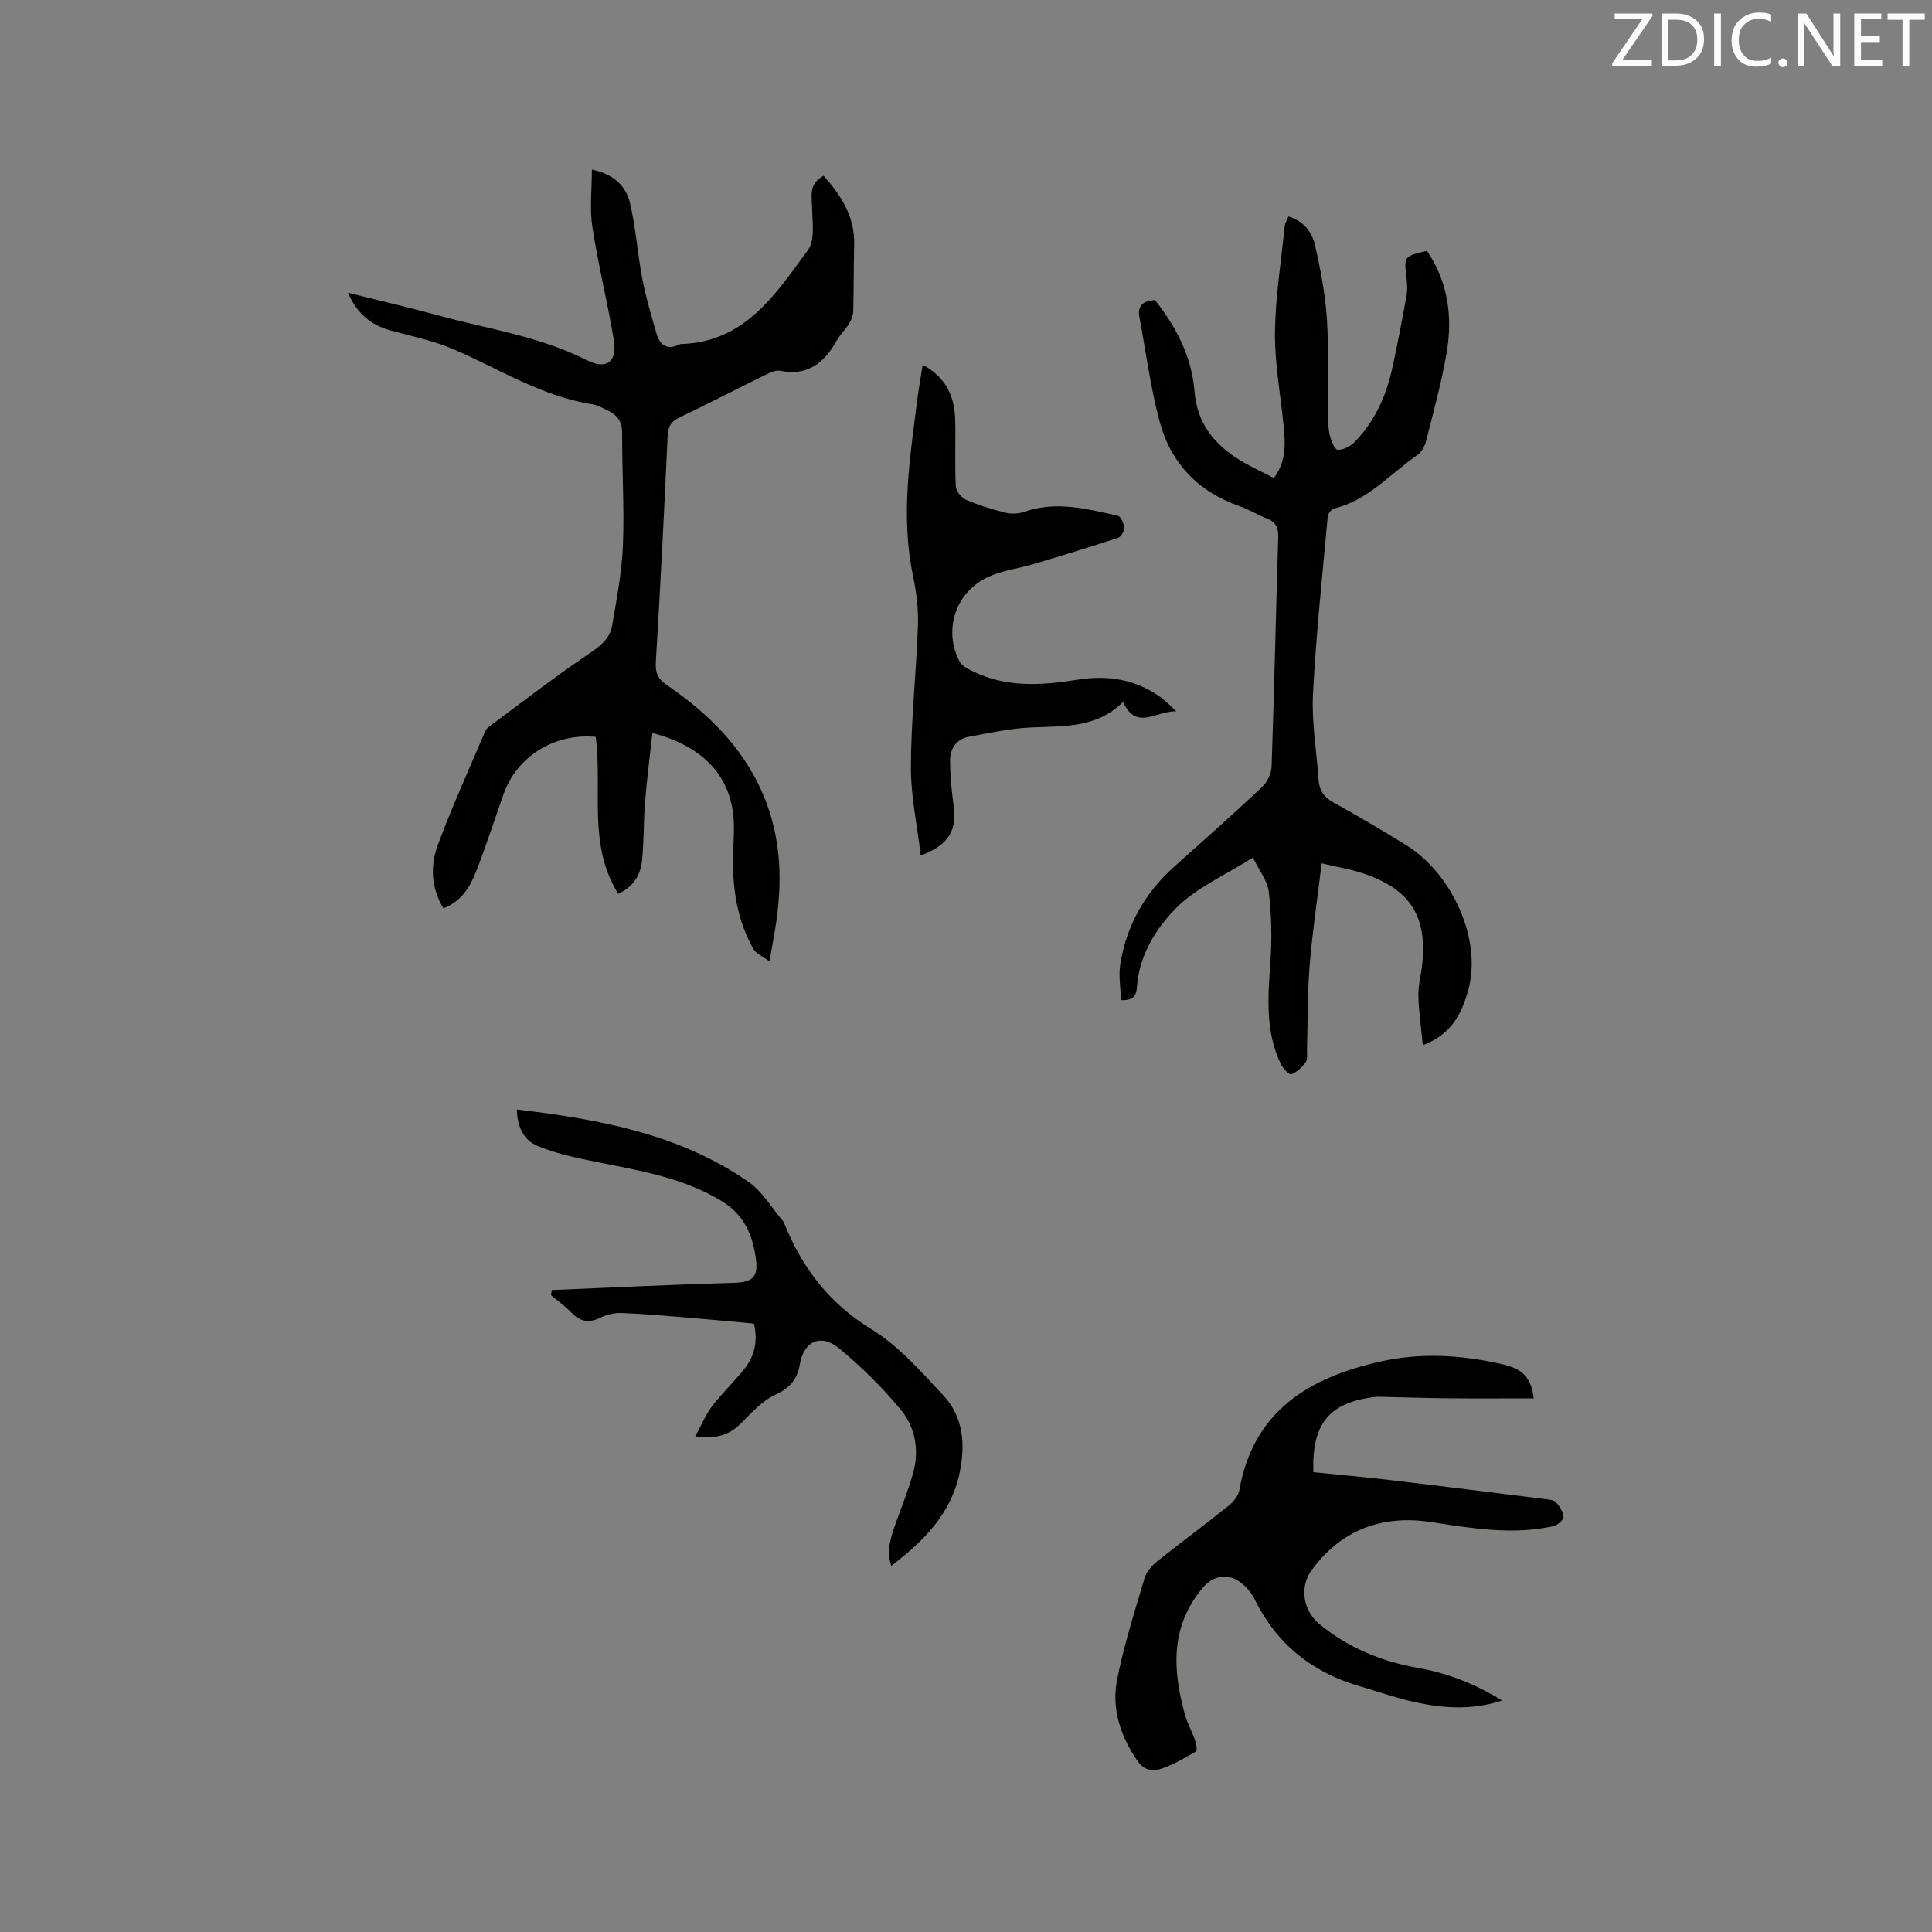<svg enable-background="new 0 0 400 400" viewBox="0 0 400 400" xmlns="http://www.w3.org/2000/svg"><rect x="0" y="0" width="400" height="400" fill="#808080" stroke="none"/><path d="m123.33 152.56c-8.59-.79-16.31 4.05-19.07 11.85-1.87 5.29-3.59 10.63-5.62 15.86-1.27 3.27-3.05 6.32-6.83 7.79-2.57-4.22-2.76-8.81-1.16-13.12 2.94-7.93 6.46-15.64 9.76-23.44.16-.37.44-.75.76-.99 6.88-5.09 13.64-10.35 20.73-15.13 2.36-1.59 4.36-3.12 4.83-5.85.94-5.51 2.02-11.05 2.24-16.62.31-7.72-.2-15.47-.16-23.21.01-2.4-1.01-3.77-2.97-4.7-1.05-.49-2.11-1.13-3.22-1.3-10.48-1.64-19.31-7.34-28.8-11.42-4.12-1.77-8.63-2.66-12.99-3.87-4.02-1.12-6.92-3.46-8.79-7.8 6.43 1.61 12.49 3 18.48 4.64 10.38 2.85 21.15 4.34 30.94 9.31 4.13 2.1 6.38.33 5.62-4.2-1.31-7.82-3.23-15.55-4.44-23.38-.58-3.76-.1-7.68-.1-11.87 4.61.95 7.09 3.48 7.91 6.99 1.2 5.12 1.54 10.43 2.53 15.61.73 3.82 1.86 7.57 2.93 11.32.69 2.42 2.19 3.54 4.74 2.3.09-.05.2-.09.3-.1 13.27-.35 19.63-10.34 26.32-19.45 1.51-2.06.91-5.84.86-8.83-.04-2.45-.74-4.89 2.4-6.56 3.64 4.12 6.48 8.49 6.32 14.32-.13 4.54-.07 9.09-.19 13.64-.02.88-.38 1.84-.84 2.6-.77 1.26-1.89 2.32-2.61 3.6-2.58 4.64-6.05 7.36-11.73 6.22-.9-.18-2.05.38-2.98.83-5.99 2.94-11.91 6.02-17.93 8.89-1.82.87-2.26 2-2.35 3.92-.71 15.56-1.5 31.12-2.44 46.68-.13 2.22.46 3.49 2.23 4.7 9.08 6.22 16.63 13.73 20.63 24.32 3.49 9.26 3.29 18.66 1.51 28.17-.23 1.24-.44 2.48-.83 4.76-1.42-1.05-2.75-1.56-3.3-2.52-3.2-5.56-4.23-11.69-4.28-18.02-.02-3.28.44-6.61.07-9.84-.96-8.49-6.68-14.28-16.74-16.9-.52 4.79-1.13 9.47-1.51 14.17-.33 4.11-.22 8.26-.65 12.36-.3 2.81-1.68 5.22-4.9 6.78-6.39-10.12-3.24-21.58-4.68-32.51z" fill="#010100"/><path d="m239.13 62.13c4.35 5.51 7.6 11.66 8.17 18.83.53 6.73 4.16 11.15 9.61 14.43 2.17 1.31 4.49 2.36 6.83 3.58 2.58-3.38 2.38-7.07 2.02-10.77-.62-6.43-1.85-12.86-1.79-19.27.07-7.36 1.26-14.71 2.01-22.06.07-.68.5-1.33.79-2.05 3.12.94 4.87 3.23 5.48 5.91 1.15 5.03 2.13 10.16 2.47 15.29.43 6.44.13 12.92.2 19.39.02 1.59.06 3.21.41 4.74.26 1.12 1.02 2.95 1.61 2.98 1.15.05 2.61-.7 3.48-1.57 4.12-4.19 6.5-9.38 7.77-15.05 1.13-5.06 2.09-10.16 3.01-15.27.22-1.22.14-2.54-.01-3.79-.51-4.39-.54-4.39 4.25-5.51 4.41 6.48 5.35 13.73 4.05 21.23-1.06 6.14-2.73 12.18-4.26 18.23-.26 1.04-.93 2.24-1.78 2.82-5.62 3.86-10.2 9.37-17.24 11.06-.56.14-1.27 1.09-1.32 1.71-1.11 12.24-2.42 24.47-3.05 36.73-.3 5.87.76 11.81 1.15 17.72.15 2.2 1.1 3.61 3.1 4.71 5.01 2.75 9.92 5.7 14.8 8.67 9.78 5.95 15.98 19.69 13.1 30.13-1.26 4.58-3.29 9.17-9.41 11.45-.35-3.65-.85-6.92-.92-10.2-.05-2.2.57-4.41.8-6.62 1.01-9.73-2.38-15.25-11.63-18.55-2.83-1.01-5.86-1.48-9.19-2.29-.9 7.42-1.93 14.2-2.48 21.03-.47 5.77-.39 11.58-.56 17.37-.03.95.19 2.11-.27 2.79-.72 1.05-1.82 2.02-2.98 2.5-.39.16-1.71-1.19-2.14-2.08-3.35-6.89-2.66-14.18-2.17-21.52.31-4.71.21-9.52-.36-14.2-.28-2.34-2.03-4.5-3.28-7.07-5.77 3.67-11.8 6.24-16.02 10.57-3.95 4.05-7.31 9.33-7.93 15.53-.17 1.72-.07 3.57-3.34 3.4-.08-2.36-.55-4.86-.19-7.23 1.24-8.13 5.07-14.93 11.22-20.42 6.09-5.44 12.2-10.86 18.15-16.45 1.07-1.01 1.93-2.79 1.98-4.25.55-15.79.88-31.58 1.37-47.37.06-1.94-.36-3.21-2.26-3.95-1.97-.77-3.8-1.91-5.79-2.61-8.57-2.99-14.21-8.93-16.51-17.53-1.88-7.02-2.81-14.3-4.16-21.46-.47-2.45.69-3.53 3.21-3.66z" fill="#010100"/><path d="m311.01 352.08c-6.91 2.23-13.19 1.51-19.42.01-3.39-.82-6.69-2-10.05-2.97-9.88-2.86-17.21-8.72-21.79-18.02-.75-1.53-2.09-3.03-3.54-3.89-2.61-1.55-5.32-.71-7.25 1.59-6.69 7.97-6.19 16.94-3.64 26.17.5 1.82 1.47 3.52 2.09 5.31.26.75.5 2.16.19 2.34-2.28 1.34-4.61 2.68-7.09 3.56-1.79.64-3.61.41-4.98-1.57-3.54-5.12-5.43-10.8-4.25-16.82 1.39-7.13 3.63-14.11 5.7-21.09.38-1.3 1.5-2.56 2.6-3.44 4.88-3.9 9.92-7.61 14.79-11.51 1-.8 2.01-2.07 2.23-3.27 2.91-16.36 14.38-23.24 29.12-26.57 8.44-1.91 16.85-1.38 25.21.51 4.33.98 6.06 2.74 6.61 7.1-5.86 0-11.62.04-17.38-.01-4.96-.05-9.93-.22-14.89-.33-.11 0-.21 0-.32.02-9.63 1.04-13.41 5.47-13.03 15.6 5.3.54 10.65 1.01 15.98 1.64 10.61 1.25 21.22 2.59 31.82 3.91.83.1 1.91.15 2.4.67.78.83 1.56 2.02 1.58 3.07.01.64-1.31 1.72-2.18 1.91-8.46 1.84-16.8.42-25.21-.87-10.08-1.55-18.64 1.54-24.8 10.03-2.5 3.45-1.69 8.32 1.61 11.05 5.95 4.91 12.8 7.74 20.35 9.1 6.12 1.05 11.8 3.25 17.54 6.77z" fill="#010100"/><path d="m107 229.71c17.22 2.04 33.71 5.09 47.98 14.99 2.9 2.01 4.83 5.43 7.2 8.21.13.15.19.38.27.57 3.71 9.11 9.25 16.38 17.93 21.7 5.66 3.46 10.29 8.77 14.9 13.7 4.12 4.39 4.62 9.97 3.45 15.81-1.72 8.6-7.36 14.28-14.2 19.5-1.06-3.1-.12-5.85.85-8.61 1.26-3.58 2.72-7.11 3.71-10.76 1.26-4.66.38-9.36-2.6-12.96-3.81-4.61-8.14-8.88-12.75-12.69-3.75-3.1-7.28-1.55-8.13 3.24-.58 3.26-2.07 4.96-5.12 6.37-2.74 1.27-4.96 3.8-7.18 6-2.39 2.38-5.09 3.18-9.37 2.6 1.32-2.4 2.19-4.54 3.54-6.3 2.05-2.68 4.55-5.02 6.65-7.68 2.05-2.6 2.84-5.62 1.96-9.36-4.21-.39-8.49-.81-12.78-1.16-4.86-.4-9.71-.84-14.58-1.04-1.51-.06-3.17.36-4.54 1.02-2.35 1.14-4.11.73-5.87-1.09-1.29-1.33-2.82-2.42-4.25-3.62.06-.35.12-.71.18-1.06 12.53-.52 25.05-1.14 37.59-1.49 3.72-.1 5.16-1.02 4.69-4.73-.64-5.06-2.37-9.34-7.21-12.26-8.51-5.13-18.05-6.42-27.46-8.37-3.59-.74-7.22-1.61-10.59-2.99-2.75-1.14-4.15-3.75-4.27-7.54z" fill="#010100"/><path d="m191.03 75.53c4.99 2.67 6.62 6.72 6.74 11.53.11 4.55-.11 9.11.12 13.65.05.99 1.18 2.36 2.15 2.78 2.61 1.13 5.36 1.98 8.13 2.66 1.21.3 2.69.23 3.87-.18 6.59-2.31 12.99-.61 19.38.81.64.14 1.28 1.61 1.34 2.5.05.68-.67 1.87-1.3 2.08-5.8 1.91-11.63 3.68-17.48 5.43-3.13.93-6.49 1.31-9.41 2.66-6.78 3.15-9.32 11.06-5.88 17.55.48.9 1.73 1.5 2.74 1.99 7.02 3.45 14.37 2.91 21.78 1.72 6.2-.99 12.03-.04 17.21 3.73.89.65 1.65 1.48 3.13 2.83-4.35-.08-8.25 4.08-11.04-1.93-5.48 5.48-12.35 4.96-19.13 5.28-4.29.2-8.55 1.14-12.79 1.92-2.69.5-3.92 2.55-3.89 5.09.03 3.05.33 6.11.73 9.14.7 5.23-.93 8.09-6.8 10.37-.74-6.3-2.07-12.41-2.04-18.5.04-9.72 1.12-19.42 1.46-29.15.12-3.45-.33-6.99-1.04-10.38-2.57-12.31-.6-24.47.94-36.65.29-2.19.68-4.37 1.08-6.93z" fill="#010100"/><g fill="#fbfafc"><path d="m342.2 3.2-6.3 9.2h6.1v1.2h-8.2v-.5l6.2-9.1h-5.7v-1.2h7.8v.4z"/><path d="m344 13.7v-10.9h3.1c1.6 0 3 .5 4.1 1.4 1.1 1 1.6 2.2 1.6 3.9s-.5 3-1.6 4-2.5 1.5-4.2 1.5h-3zm1.4-9.6v8.4h1.6c1.4 0 2.5-.4 3.2-1.1.8-.8 1.2-1.8 1.2-3.2s-.4-2.4-1.2-3.1-1.8-1-3.1-1z"/><path d="m356.3 2.8v10.9h-1.4v-10.9z"/><path d="m366.6 13.2c-.8.4-1.8.6-3 .6-1.6 0-2.8-.5-3.7-1.5s-1.4-2.3-1.4-3.9c0-1.7.5-3.2 1.6-4.2s2.4-1.6 4-1.6c1 0 1.9.1 2.6.4v1.5c-.8-.4-1.6-.6-2.6-.6-1.2 0-2.2.4-3 1.2s-1.1 1.9-1.1 3.3c0 1.3.4 2.3 1.1 3.1s1.6 1.1 2.8 1.1c1.1 0 2-.2 2.8-.7v1.3z"/><path d="m368.2 13c0-.3.1-.5.3-.6.2-.2.4-.3.6-.3.3 0 .5.1.7.3s.3.4.3.6-.1.5-.3.6c-.2.2-.4.3-.7.3s-.5-.1-.6-.3c-.2-.2-.3-.4-.3-.6z"/><path d="m381.1 13.7h-1.7l-5.5-8.4c-.2-.2-.3-.5-.4-.7 0 .2.1.8.1 1.5v7.6h-1.4v-10.9h1.8l5.3 8.3c.3.4.4.6.4.8 0-.3-.1-.8-.1-1.6v-7.5h1.4v10.9z"/><path d="m389.7 13.7h-5.8v-10.9h5.6v1.2h-4.2v3.5h3.9v1.2h-3.9v3.7h4.4z"/><path d="m398.4 4.1h-3.1v9.6h-1.4v-9.6h-3.1v-1.3h7.7v1.3z"/></g></svg>